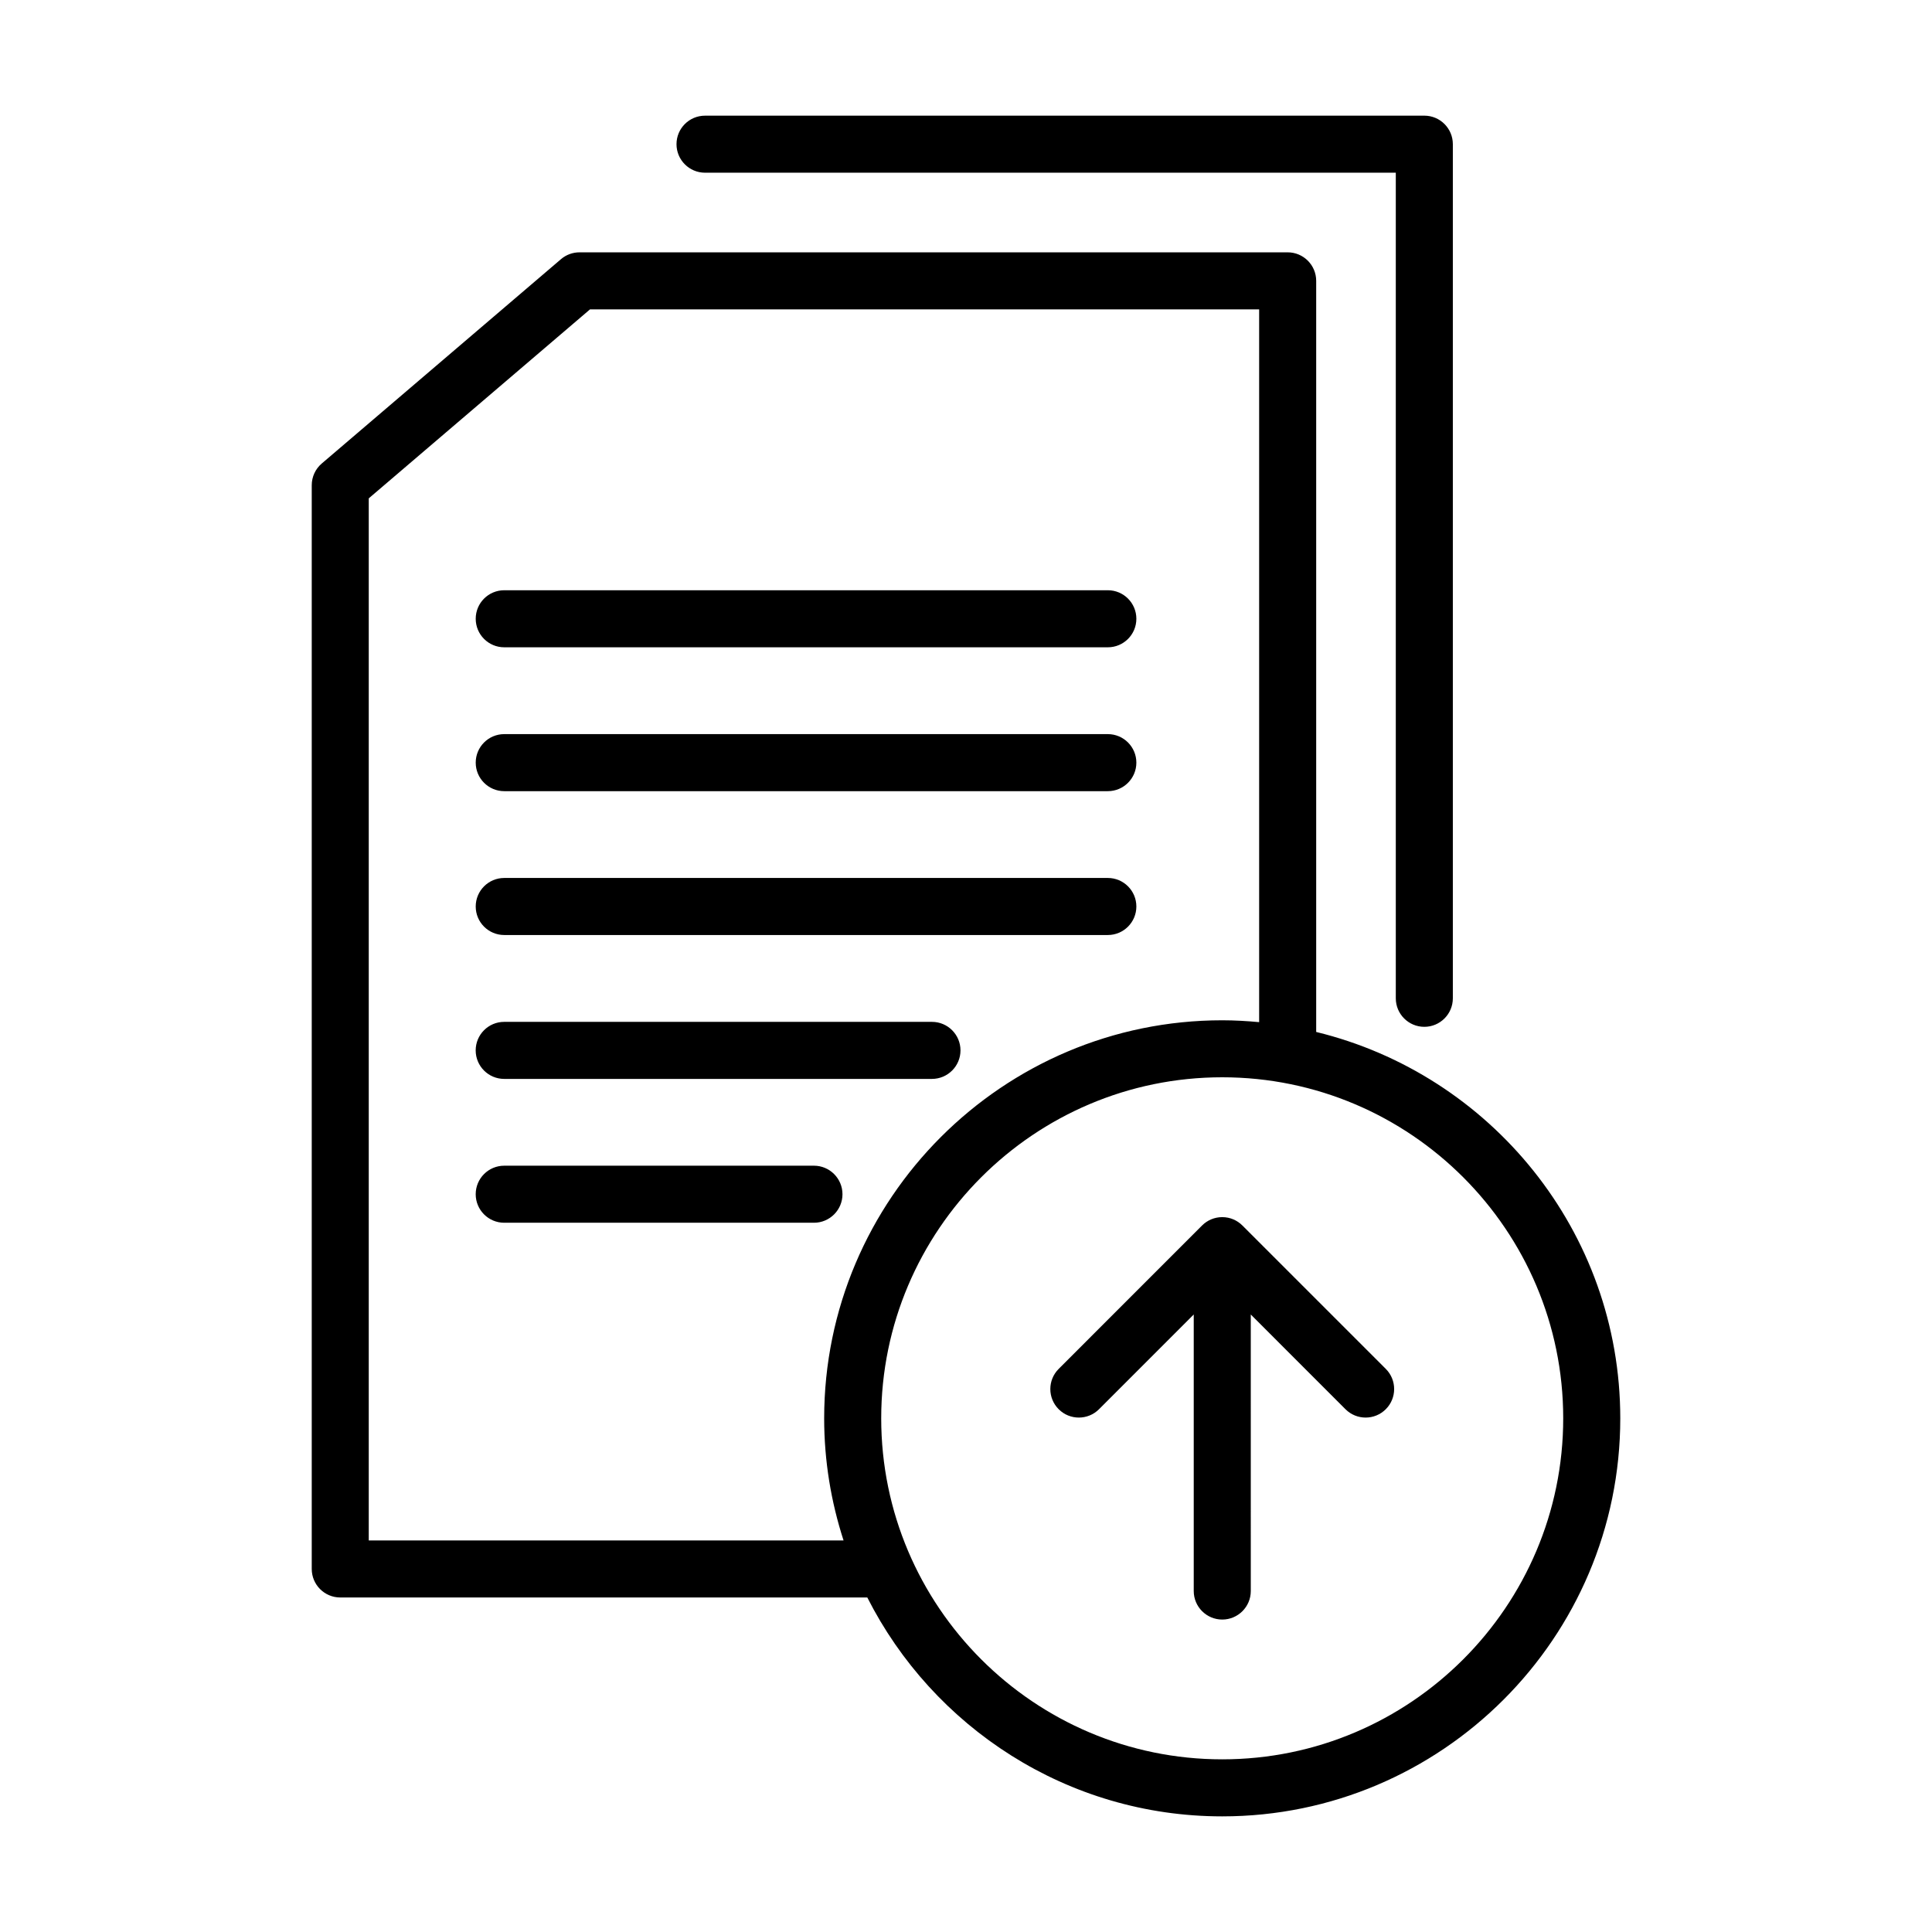 <?xml version="1.0" encoding="UTF-8"?>
<!-- The Best Svg Icon site in the world: iconSvg.co, Visit us! https://iconsvg.co -->
<svg fill="#000000" width="800px" height="800px" version="1.1" viewBox="144 144 512 512" xmlns="http://www.w3.org/2000/svg">
 <path d="m330.84 189.77h183.06v218.79c0 4.172 3.387 7.559 7.559 7.559 4.172 0 7.559-3.387 7.559-7.559v-226.35c0-4.176-3.387-7.559-7.559-7.559l-190.62 0.004c-4.176 0-7.559 3.379-7.559 7.559 0.004 4.172 3.387 7.555 7.559 7.555zm-53.211 125.77h159.96c4.172 0 7.559-3.379 7.559-7.559 0-4.176-3.387-7.559-7.559-7.559h-159.96c-4.176 0-7.559 3.379-7.559 7.559 0 4.176 3.383 7.559 7.559 7.559zm0 38.129h159.96c4.172 0 7.559-3.387 7.559-7.559s-3.387-7.559-7.559-7.559h-159.96c-4.176 0-7.559 3.387-7.559 7.559s3.383 7.559 7.559 7.559zm0 38.121h159.96c4.172 0 7.559-3.387 7.559-7.559 0-4.172-3.387-7.559-7.559-7.559h-159.96c-4.176 0-7.559 3.387-7.559 7.559 0 4.176 3.383 7.559 7.559 7.559zm120.91 30.574c0-4.172-3.387-7.559-7.559-7.559h-113.36c-4.176 0-7.559 3.387-7.559 7.559s3.379 7.559 7.559 7.559h113.36c4.172-0.004 7.559-3.391 7.559-7.559zm-38.836 30.559h-82.078c-4.176 0-7.559 3.387-7.559 7.559 0 4.172 3.379 7.559 7.559 7.559h82.082c4.172 0 7.559-3.387 7.559-7.559-0.004-4.172-3.391-7.559-7.562-7.559zm113.57 15.871c-1.371-1.387-3.266-2.242-5.367-2.242-2.074 0-3.961 0.836-5.324 2.195-0.012 0.012-0.02 0.012-0.023 0.02l-37.996 38.004c-2.953 2.953-2.953 7.734 0 10.688 1.477 1.477 3.41 2.211 5.344 2.211s3.871-0.734 5.344-2.211l25.102-25.109v73.289c0 4.172 3.387 7.559 7.559 7.559s7.559-3.387 7.559-7.559l-0.004-73.285 25.094 25.102c2.953 2.953 7.734 2.953 10.688 0s2.953-7.734 0-10.688zm19.531-51.324v-199.04c0-4.176-3.387-7.559-7.559-7.559h-187.67c-1.797 0-3.543 0.641-4.906 1.809l-63.406 54.16c-1.684 1.438-2.648 3.535-2.648 5.75v287.2c0 4.172 3.379 7.559 7.559 7.559h139.67c17.41 34.352 52.996 58.008 94.066 58.008 58.164 0 105.48-47.324 105.48-105.49-0.012-49.57-34.426-91.156-80.59-102.39zm-125.25 134.76h-125.83v-276.16l58.633-50.082h177.33v188.89c-3.231-0.297-6.484-0.492-9.785-0.492-58.164 0-105.49 47.324-105.49 105.49 0 11.289 1.832 22.148 5.137 32.355zm100.35 58.012c-49.832 0-90.375-40.543-90.375-90.375s40.543-90.375 90.375-90.375c49.832 0.004 90.363 40.543 90.363 90.375s-40.535 90.375-90.363 90.375z"/>
</svg>